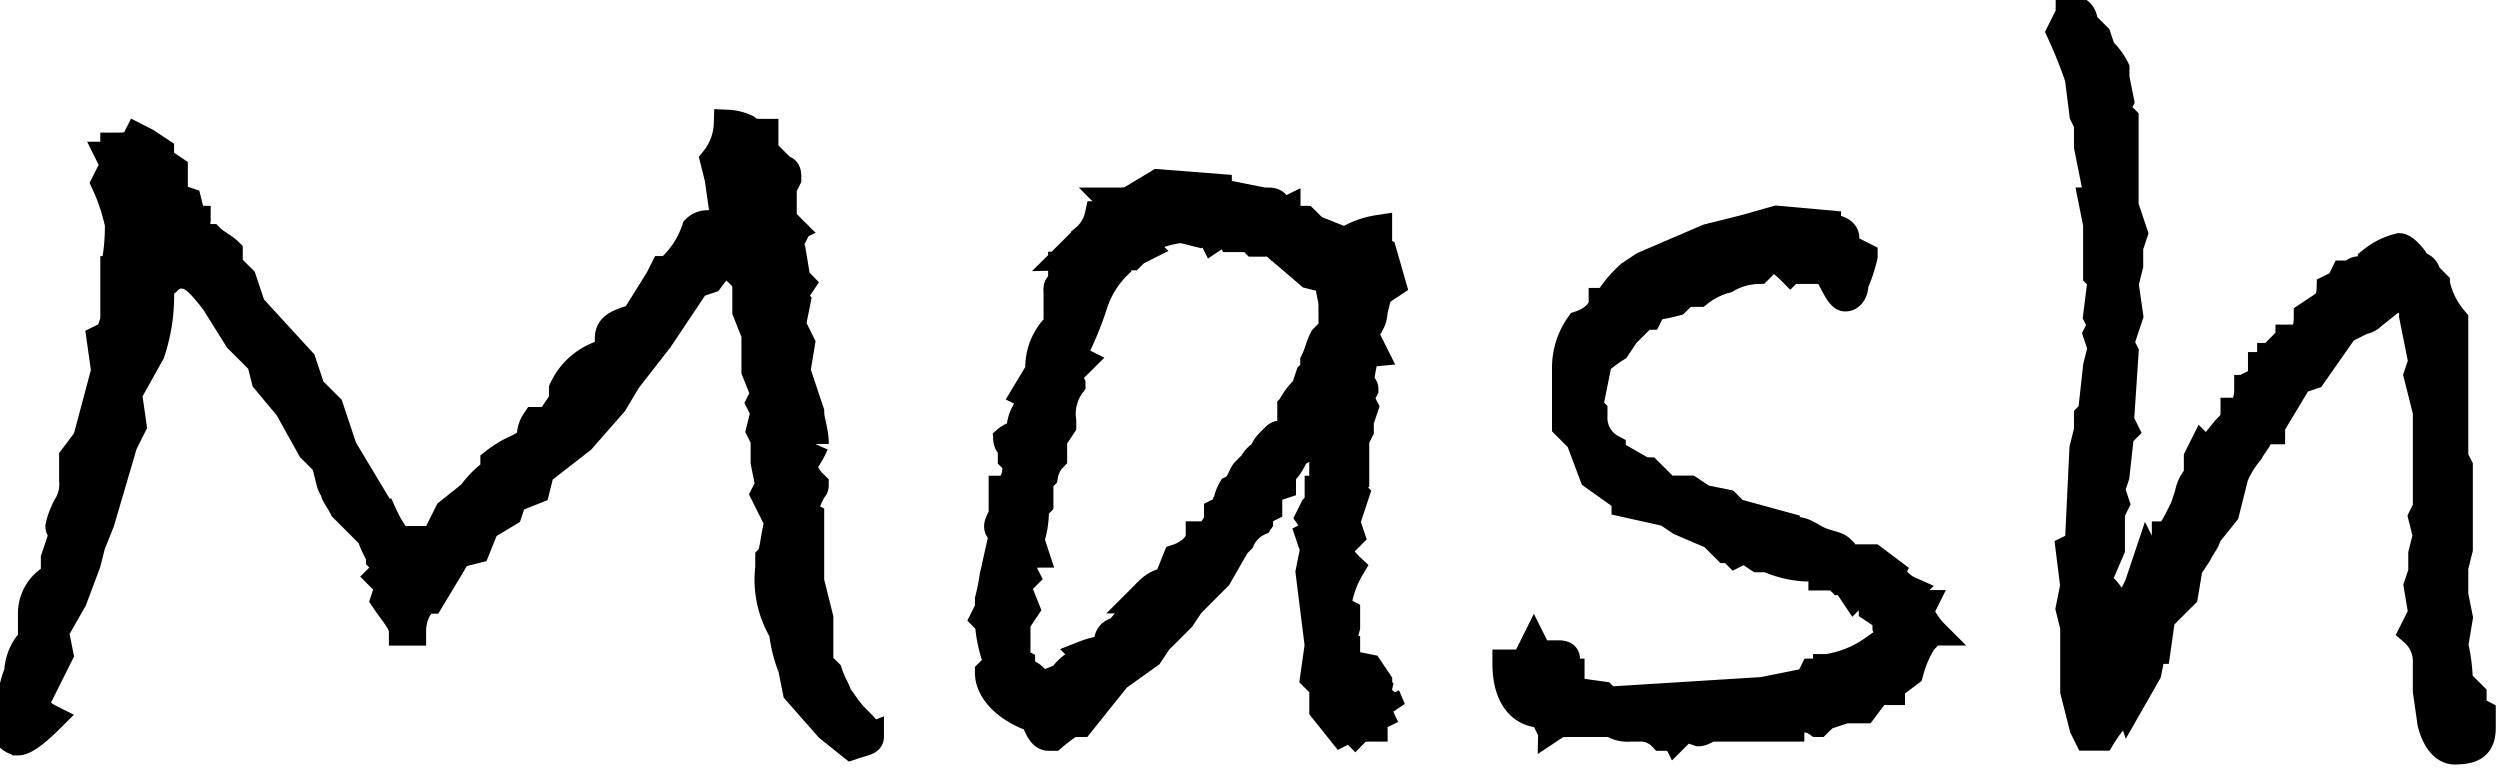 <svg xmlns="http://www.w3.org/2000/svg" width="89.315" height="27.467"><defs><clipPath id="a"><path data-name="Path 87" d="M123.084 460.291H212.4v-27.467h-89.316v27.467z" transform="translate(-123.084 -432.824)" stroke="#000"/></clipPath></defs><g data-name="Group 201"><g data-name="Group 200"><g data-name="Group 199" clip-path="url(#a)" stroke="#000"><path data-name="Path 79" d="M31.08 26.322c0 .163-.164.163-.655.327l-.819-.655-1.144-1.3-.163-.818a5.025 5.025 0 01-.327-1.309 3.606 3.606 0 01-.49-2.288v-.327c.163-.163.163-.654.325-1.308l-.49-.981.165-.328-.165-.818v-.816l-.163-.327.163-.656-.163-.323.163-.329-.328-.816v-1.308l-.326-.819v-.978c0-.167-.328-.493-.819-.819l-.489.652-.491.167-1.31 1.96-1.145 1.47-.49.82-1.145 1.306-1.471 1.144-.163.653-.819.327-.162.491-.819.492-.328.816-.653.164-.983 1.635c-.327 0-.653.49-.653 1.143h-.329c0-.325-.328-.653-.655-1.143l.162-.493-.326-.328.326-.325-.326-.327c0-.163-.164-.328-.328-.816l-.49-.492-.492-.491c-.163-.328-.326-.49-.326-.654-.164-.163-.164-.49-.328-.981l-.491-.489-.819-1.471-.818-.982-.163-.652-.818-.819-.819-1.31c-.49-.65-.818-.979-1.145-.979a.6.6 0 00-.49.162h-.327v.492a6.415 6.415 0 01-.327 2.124l-.819 1.472.163 1.145-.327.652-.817 2.781-.328.819-.164.651-.491 1.31-.652 1.142.163.818-.817 1.635c0 .327.163.488.491.653-.655.653-.982.817-1.146.817a.508.508 0 01-.327-.163 1.472 1.472 0 01-.164-.818 1.257 1.257 0 01.164-.488c.164-.327.164-.656.327-.984a1.751 1.751 0 01.328-.979l.163-.162v-.98a1.461 1.461 0 01.818-1.31v-.652l.328-.981a.16.16 0 01-.165-.163 2.773 2.773 0 01.328-.819 1.483 1.483 0 00.162-.818v-.816l.491-.654.653-2.451-.162-1.145.327-.163.163-.491v-1.8a7.519 7.519 0 00.163-1.635 6.884 6.884 0 00-.492-1.472l.328-.65-.163-.329c.163 0 .163-.161.163-.327.49 0 .653 0 .819-.327l.326.166.492.327v.323l.491.328v.981l.49.162.163.656h.163c0 .161-.163.161-.163.325s.328.327.655.327c.162.165.49.327.654.492v.491l.49.487.328.983 1.8 1.962.327.979.654.654.49 1.471 1.473 2.451a3.914 3.914 0 00.982 1.309l.162-.491h.656l.489-.981.819-.654a3.594 3.594 0 01.818-.817v-.328a3.682 3.682 0 01.816-.489 2.076 2.076 0 00.492-.327h0a.982.982 0 01.165-.656h.489l.328-.488.163.162v-.816a2.343 2.343 0 011.636-1.309v-.489c0-.327.163-.492.653-.653l.164.162.164-.325.817-1.31.164-.326h.163a3.33 3.33 0 00.982-1.471.6.6 0 01.491-.164c.163 0 .163 0 .327.164l.162-.653-.162-1.144-.163-.656a2.172 2.172 0 00.489-1.305 1.706 1.706 0 01.656.163c.162.163.326.163.653.163v.656c.49.49.655.652.655.652.163 0 .163.163.163.328l-.163.327v1.145l.327.325-.327.163.327.164-.164.327.164.165.163.978.162.167-.326.489.163.161-.163.818.326.654-.162.983.491 1.469c0 .327.163.656.163 1.144a3.437 3.437 0 01-.492.816l.328.493.163.163c0 .163-.163.163-.163.328-.164.327-.164.49-.328.654l.328.163v2.29l.327 1.308v1.634l.327.325c.163.493.328.657.328.818.163.166.327.493.653.819s.492.492.492.653z"/><path data-name="Path 80" d="M31.08 26.322c0 .163-.164.163-.655.327l-.819-.655-1.144-1.3-.163-.818a5.025 5.025 0 01-.327-1.309 3.606 3.606 0 01-.49-2.288v-.327c.163-.163.163-.654.325-1.308l-.49-.981.165-.328-.165-.818v-.816l-.163-.327.163-.656-.163-.323.163-.329-.328-.816v-1.308l-.326-.819v-.978c0-.167-.328-.493-.819-.819l-.489.652-.491.167-1.31 1.96-1.145 1.47-.49.82-1.145 1.306-1.471 1.144-.163.653-.819.327-.162.491-.819.492-.328.816-.653.164-.983 1.635c-.327 0-.653.49-.653 1.143h-.329c0-.325-.328-.653-.655-1.143l.162-.493-.326-.328.326-.325-.326-.327c0-.163-.164-.328-.328-.816l-.49-.492-.492-.491c-.163-.328-.326-.49-.326-.654-.164-.163-.164-.49-.328-.981l-.491-.489-.819-1.471-.818-.982-.163-.652-.818-.819-.819-1.31c-.49-.65-.818-.979-1.145-.979a.6.6 0 00-.49.162h-.327v.492a6.415 6.415 0 01-.327 2.124l-.819 1.472.163 1.145-.327.652-.817 2.781-.328.819-.164.651-.491 1.31-.652 1.142.163.818-.817 1.635c0 .327.163.488.491.653-.655.653-.982.817-1.146.817a.508.508 0 01-.327-.163 1.472 1.472 0 01-.164-.818 1.257 1.257 0 01.164-.488c.164-.327.164-.656.327-.984a1.751 1.751 0 01.328-.979l.163-.162v-.98a1.461 1.461 0 01.818-1.31v-.652l.328-.981a.16.16 0 01-.165-.163 2.773 2.773 0 01.328-.819 1.483 1.483 0 00.162-.818v-.816l.491-.654.653-2.451-.162-1.145.327-.163.163-.491v-1.8a7.519 7.519 0 00.163-1.635 6.884 6.884 0 00-.492-1.472l.328-.65-.163-.329c.163 0 .163-.161.163-.327.49 0 .653 0 .819-.327l.326.166.492.327v.323l.491.328v.981l.49.162.163.656h.163c0 .161-.163.161-.163.325s.328.327.655.327c.162.165.49.327.654.492v.491l.49.487.328.983 1.8 1.962.327.979.654.654.49 1.471 1.473 2.451a3.914 3.914 0 00.982 1.309l.162-.491h.656l.489-.981.819-.654a3.594 3.594 0 01.818-.817v-.328a3.682 3.682 0 01.816-.489 2.076 2.076 0 00.492-.327h0a.982.982 0 01.165-.656h.489l.328-.488.163.162v-.816a2.343 2.343 0 011.636-1.309v-.489c0-.327.163-.492.653-.653l.164.162.164-.325.817-1.31.164-.326h.163a3.33 3.33 0 00.982-1.471.6.6 0 01.491-.164c.163 0 .163 0 .327.164l.162-.653-.162-1.144-.163-.656a2.172 2.172 0 00.489-1.305 1.706 1.706 0 01.656.163c.162.163.326.163.653.163v.656c.49.49.655.652.655.652.163 0 .163.163.163.328l-.163.327v1.145l.327.325-.327.163.327.164-.164.327.164.165.163.978.162.167-.326.489.163.161-.163.818.326.654-.162.983.491 1.469c0 .327.163.656.163 1.144a3.437 3.437 0 01-.492.816l.328.493.163.163c0 .163-.163.163-.163.328-.164.327-.164.49-.328.654l.328.163v2.29l.327 1.308v1.634l.327.325c.163.493.328.657.328.818.163.166.327.493.653.819s.492.492.492.653z" stroke-miterlimit="1" stroke-width=".388"/><path data-name="Path 81" d="M49.729 25.343l-.655.326v.325c-.326 0-.491 0-.654.167l-.163-.167-.327.167-.654-.818v-.818l-.327-.327.162-1.145-.327-2.614.164-.819-.164-.488.327-.165-.327-.491.164-.327.162-.163v-.491h.164v-.819l.163-.323c-.163 0-.328-.163-.49-.493l-.655.329c-.165.325-.328.653-.491.653v.489l-.491.163v.654l-.328.163v.328a1.277 1.277 0 00-.653.654l-.165.165-.654 1.141-.982.983-.326.491-.819.817-.327.49-1.145.818-1.308 1.633h-.328a5.962 5.962 0 00-.654.491h-.165c-.163 0-.326-.162-.49-.653-.981-.326-1.636-.979-1.636-1.636l.329-.325a4.73 4.73 0 01-.329-1.469l-.163-.164.163-.328v-.325a7.163 7.163 0 00.163-.82l.328-1.468c0-.165-.163-.165-.163-.328s.163-.328.163-.492v-.818h.163a1.057 1.057 0 00.327-.819c0-.162 0-.162-.163-.323v-.163a.161.161 0 01.163-.164.353.353 0 01-.327-.327.711.711 0 01.49-.165h0a1.228 1.228 0 01.164-.818 2.134 2.134 0 01.327-.489l-.327-.163.491-.816v-.165a2.08 2.08 0 01.653-1.472v-.818h.163a.594.594 0 01-.163-.488.159.159 0 01.163-.162V9.49c.164 0 .329 0 .329-.164a.161.161 0 00-.164-.164c.164-.162.328-.328.653-.654a1.481 1.481 0 00.492-.818h.164c.326 0 .49 0 .49-.162s0-.163-.164-.328c.492 0 .818 0 .818-.162l.819-.493 2.126.166v.163l1.636.326h.163c.328 0 .328.165.328.49l.327-.162c0 .328.162.328.328.328h.327l.328.325.818.327v.327a3.069 3.069 0 011.472-.653v.653h-.164l.328.165h0l.328 1.145-.491.325-.164.654c0 .328-.163.489-.326.819l.326.652a.5.5 0 00-.326.166 5.722 5.722 0 00-.165.979.161.161 0 01.165.163l-.165.327.165.328-.165.488v.329l-.163.327v1.47a.506.506 0 01-.163.327l.163.164-.163.49c-.163 0-.163.163-.163.491l.163.492-.49.488a2.274 2.274 0 00.49.654 3.572 3.572 0 00-.49 1.47l.327.165v.489a2.763 2.763 0 01-.327.818h.327v.49l.818.164.328.488a.161.161 0 00-.164.165c0 .164.164.164.492.325h-.164v.166s.164.162.328.327zm-2.127-14.551l-.163-.817-.654-.162-1.145-.981a.607.607 0 00-.491-.162h-.327l-.163-.165h-.654l-.164-.327-.491.327-.163-.327-.327.162-.654-.162a3.736 3.736 0 00-1.473.492l.164.162-.328.165-.162.162h-.491v.328a3.448 3.448 0 00-.818 1.3 12.059 12.059 0 01-.818 1.965l.328.163-.492.489.164.327a1.753 1.753 0 00-.329 1.306v.166l-.326.49v.654a1.222 1.222 0 00-.328.653l-.163.163v.818l-.164.163a3.208 3.208 0 01-.162 1.144l.162.491c-.162 0-.327.163-.491.49l.164.325-.328.328.328.818-.328.493v.979l-.163.325.327.165v.325c.329 0 .491.166.655.493l.817-.327a1.515 1.515 0 01.982-.656l-.164-.162a2.593 2.593 0 01.656-.163.574.574 0 00.163-.327.351.351 0 01.327-.328h.163v-.163l.819-.979h-.164l.328-.328a1.225 1.225 0 01.654-.327l.328-.818c.489-.163.818-.489.818-.816h.327l.327-.492v-.328l.328-.163v-.163a1.26 1.26 0 01.164-.491c.328-.163.328-.49.49-.653l.164.162a.894.894 0 01.49-.816c0-.164.163-.329.327-.491s.164-.165.328-.165h.326v-.979a2.3 2.3 0 01.492-.654l.164-.49.164-.162v-.327c.162-.329.162-.49.327-.819l.327-.327z"/><path data-name="Path 82" d="M49.729 25.343l-.655.326v.325c-.326 0-.491 0-.654.167l-.163-.167-.327.167-.654-.818v-.818l-.327-.327.162-1.145-.327-2.614.164-.819-.164-.488.327-.165-.327-.491.164-.327.162-.163v-.491h.164v-.819l.163-.323c-.163 0-.328-.163-.49-.493l-.655.329c-.165.325-.328.653-.491.653v.489l-.491.163v.654l-.328.163v.328a1.277 1.277 0 00-.653.654l-.165.165-.654 1.141-.982.983-.326.491-.819.817-.327.49-1.145.818-1.308 1.633h-.328a5.962 5.962 0 00-.654.491h-.165c-.163 0-.326-.162-.49-.653-.981-.326-1.636-.979-1.636-1.636l.329-.325a4.73 4.73 0 01-.329-1.469l-.163-.164.163-.328v-.325a7.163 7.163 0 00.163-.82l.328-1.468c0-.165-.163-.165-.163-.328s.163-.328.163-.492v-.818h.163a1.057 1.057 0 00.327-.819c0-.162 0-.162-.163-.323v-.163a.161.161 0 01.163-.164.353.353 0 01-.327-.327.711.711 0 01.49-.165h0a1.228 1.228 0 01.164-.818 2.134 2.134 0 01.327-.489l-.327-.163.491-.816v-.165a2.08 2.08 0 01.653-1.472v-.818h.163a.594.594 0 01-.163-.488.159.159 0 01.163-.162V9.49c.164 0 .329 0 .329-.164a.161.161 0 00-.164-.164c.164-.162.328-.328.653-.654a1.481 1.481 0 00.492-.818h.164c.326 0 .49 0 .49-.162s0-.163-.164-.328c.492 0 .818 0 .818-.162l.819-.493 2.126.166v.163l1.636.326h.163c.328 0 .328.165.328.49l.327-.162c0 .328.162.328.328.328h.327l.328.325.818.327v.327a3.069 3.069 0 011.472-.653v.653h-.164l.328.165h0l.328 1.145-.491.325-.164.654c0 .328-.163.489-.326.819l.326.652a.5.5 0 00-.326.166 5.722 5.722 0 00-.165.979.161.161 0 01.165.163l-.165.327.165.328-.165.488v.329l-.163.327v1.47a.506.506 0 01-.163.327l.163.164-.163.49c-.163 0-.163.163-.163.491l.163.492-.49.488a2.274 2.274 0 00.49.654 3.572 3.572 0 00-.49 1.47l.327.165v.489a2.763 2.763 0 01-.327.818h.327v.49l.818.164.328.488a.161.161 0 00-.164.165c0 .164.164.164.492.325h-.164v.166s.164.162.328.327zm-2.127-14.551l-.163-.817-.654-.162-1.145-.981a.607.607 0 00-.491-.162h-.327l-.163-.165h-.654l-.164-.327-.491.327-.163-.327-.327.162-.654-.162a3.736 3.736 0 00-1.473.492l.164.162-.328.165-.162.162h-.491v.328a3.448 3.448 0 00-.818 1.3 12.059 12.059 0 01-.818 1.965l.328.163-.492.489.164.327a1.753 1.753 0 00-.329 1.306v.166l-.326.49v.654a1.222 1.222 0 00-.328.653l-.163.163v.818l-.164.163a3.208 3.208 0 01-.162 1.144l.162.491c-.162 0-.327.163-.491.49l.164.325-.328.328.328.818-.328.493v.979l-.163.325.327.165v.325c.329 0 .491.166.655.493l.817-.327a1.515 1.515 0 01.982-.656l-.164-.162a2.593 2.593 0 01.656-.163.574.574 0 00.163-.327.351.351 0 01.327-.328h.163v-.163l.819-.979h-.164l.328-.328a1.225 1.225 0 01.654-.327l.328-.818c.489-.163.818-.489.818-.816h.327l.327-.492v-.328l.328-.163v-.163a1.26 1.26 0 01.164-.491c.328-.163.328-.49.49-.653l.164.162a.894.894 0 01.49-.816c0-.164.163-.329.327-.491s.164-.165.328-.165h.326v-.979a2.3 2.3 0 01.492-.654l.164-.49.164-.162v-.327c.162-.329.162-.49.327-.819l.327-.327z" stroke-miterlimit="1" stroke-width=".388"/><path data-name="Path 83" d="M69.033 22.562l-.328.328a4.056 4.056 0 00-.491 1.142l-.655.493v.164h-.49l-.491.653h-.653l-.491.162c-.163 0-.328.164-.492.327a.822.822 0 00-.981 0v.163H61.18c-.163 0-.327.167-.489.167l-.492-.167-.328.328-.163-.328-.328.328a1.054 1.054 0 00-.818-.328h-.327a.989.989 0 01-.654-.163h-1.636v-.162l-.49.325a.16.16 0 00-.164-.163l-.164-.327c-.818 0-1.309-.654-1.309-1.8h.819v-.327l.163-.328.164.328h.327v.162l.327-.162c.164 0 .328 0 .328.162a.6.6 0 01-.163.49h.327v.657l1.145.161.328.328.163-.162 5.234-.327 1.636-.329.163-.328h.492v-.161a3.842 3.842 0 001.636-.654l.163.163.164-.328.162-.162.163-.164-.163-.327v-.326l-.489-.328v-.325a1.261 1.261 0 01-.492-.328l-.163.163-.327-.49h-.164l-.163-.166h-.491c0-.161-.164-.325-.491-.325h-.162a3.886 3.886 0 01-1.309-.327h-.328l-.491-.328-.327.164-.164-.164h-.163l-.491-.488-1.145-.492-.49-.328-1.472-.327v-.164L56.928 17l-.491-1.307-.49-.49v-2.126a2.643 2.643 0 01.49-1.472c.491-.162.819-.489.819-.818h.163a4.437 4.437 0 01.819-.979l.49-.325 2.291-.983 1.309-.327 1.145-.325 1.8.161v.164h.163c.327 0 .491.163.491.327v.327l.653.328a5.355 5.355 0 01-.327.983c0 .325-.162.489-.327.489s-.328-.328-.654-.982h-1.311a2.852 2.852 0 00-.653-.49.161.161 0 00-.163.164l-.328.326a2.378 2.378 0 00-1.145.326 2.7 2.7 0 00-.98.492H60.2l-.328.325a7 7 0 01-.818.166l-.163.327h-.164l-.653.654-.328.491a4.752 4.752 0 00-.653.49l-.328 1.634.163.162v.166a1.235 1.235 0 00.655 1.144v.164l1.144.653h.164l.654.653h.818l.491.327.818.164.328.327 1.8.492c0 .163 0 .163.327.163s.491.165.818.327.655.165.819.327v.164l.329.163h.818l.653.491a1.292 1.292 0 00.655.654l-.163.163.327.327h.328l-.163.328c.163.163.326.489.49.653z"/><path data-name="Path 84" d="M69.033 22.562l-.328.328a4.056 4.056 0 00-.491 1.142l-.655.493v.164h-.49l-.491.653h-.653l-.491.162c-.163 0-.328.164-.492.327a.822.822 0 00-.981 0v.163H61.18c-.163 0-.327.167-.489.167l-.492-.167-.328.328-.163-.328-.328.328a1.054 1.054 0 00-.818-.328h-.327a.989.989 0 01-.654-.163h-1.636v-.162l-.49.325a.16.16 0 00-.164-.163l-.164-.327c-.818 0-1.309-.654-1.309-1.8h.819v-.327l.163-.328.164.328h.327v.162l.327-.162c.164 0 .328 0 .328.162a.6.6 0 01-.163.49h.327v.657l1.145.161.328.328.163-.162 5.234-.327 1.636-.329.163-.328h.492v-.161a3.842 3.842 0 001.636-.654l.163.163.164-.328.162-.162.163-.164-.163-.327v-.326l-.489-.328v-.325a1.261 1.261 0 01-.492-.328l-.163.163-.327-.49h-.164l-.163-.166h-.491c0-.161-.164-.325-.491-.325h-.162a3.886 3.886 0 01-1.309-.327h-.328l-.491-.328-.327.164-.164-.164h-.163l-.491-.488-1.145-.492-.49-.328-1.472-.327v-.164L56.928 17l-.491-1.307-.49-.49v-2.126a2.643 2.643 0 01.49-1.472c.491-.162.819-.489.819-.818h.163a4.437 4.437 0 01.819-.979l.49-.325 2.291-.983 1.309-.327 1.145-.325 1.8.161v.164h.163c.327 0 .491.163.491.327v.327l.653.328a5.355 5.355 0 01-.327.983c0 .325-.162.489-.327.489s-.328-.328-.654-.982h-1.311a2.852 2.852 0 00-.653-.49.161.161 0 00-.163.164l-.328.326a2.378 2.378 0 00-1.145.326 2.7 2.7 0 00-.98.492H60.2l-.328.325a7 7 0 01-.818.166l-.163.327h-.164l-.653.654-.328.491a4.752 4.752 0 00-.653.49l-.328 1.634.163.162v.166a1.235 1.235 0 00.655 1.144v.164l1.144.653h.164l.654.653h.818l.491.327.818.164.328.327 1.8.492c0 .163 0 .163.327.163s.491.165.818.327.655.165.819.327v.164l.329.163h.818l.653.491a1.292 1.292 0 00.655.654l-.163.163.327.327h.328l-.163.328c.163.163.326.489.49.653z" stroke-miterlimit="1" stroke-width=".388"/><path data-name="Path 85" d="M88.664 25.504v.489c0 .655-.327.818-.981.818-.328 0-.655-.326-.819-.98l-.163-1.142v-1.147a1.415 1.415 0 00-.49-.979l.327-.653-.164-.983.164-.488v-.654l.163-.653-.163-.656.163-.327v-3.434l-.328-1.306.164-.489-.327-1.635v-.493l-.655-.161-.818.653a.571.571 0 01-.328.163l-.654.327-1.145 1.635-.49.163-.982 1.636v.163h-.327l-.163.327-.329.491a3.536 3.536 0 00-.489.816l-.328 1.308-.655.819c0 .162-.163.327-.328.653l-.326.49-.163.981-.819.818-.162 1.144h-.165l-.165.812-.654 1.145a4.452 4.452 0 00-.981 1.144h-.49l-.163-.328-.328-1.3v-2.29l-.163-.654.163-.818-.163-1.307.328-.162.164-3.434.163-.654v-.49l.163-.166v-.162l.163-1.472.164-.652-.164-.491.164-.329-.164-.325.164-1.31-.164-.162v-1.8l-.163-.817h.163V6.87l-.326-1.635v-.816l-.163-.329-.164-1.307a16.945 16.945 0 00-.655-1.635l.328-.654V.33a.434.434 0 01.492.491l.489.488.164.49a2.261 2.261 0 01.491.654v.327l.163.819-.163.327.327.327v3.106l.327.978-.163.491v.656l-.163.654.163 1.143-.327.979.163.327-.163 2.451.163.329-.163.162-.163 1.472-.163.49.163.491-.163.327v1.308l-.492 1.145c.328.327.492.49.492.654l-.328.653c.163.164.163.489.163.979l.328-.327.163-.488.653-1.31.328-.979a.834.834 0 00.655-.816c.163 0 .326-.328.654-.983l.163-.49a1.242 1.242 0 01.326-.654v-.653h0l.164-.328.163.164.655-.818c.164-.163.328-.329.328-.49v-.166c.327 0 .489-.323.489-.816h.165v-.163l.327-.164v-.49h.327v-.325h.163v-.166l.329-.327c.163 0 .163 0 .163.166h0v-.328h.163c.328 0 .491-.163.491-.817l.49-.327v.163a1.24 1.24 0 00.328-.817l.328-.162.162-.329h.328c0-.163.163-.163.49-.163l.163-.162v-.164a2.543 2.543 0 01.983-.489c.163 0 .491.328.653.656a.35.35 0 01.328.325l.327.329a2.95 2.95 0 00.655 1.306v4.9l.163.323v2.945l-.163.654v.981l.163.818-.163.979a6.182 6.182 0 01.163 1.307l.491.49v.493z"/><path data-name="Path 86" d="M88.664 25.504v.489c0 .655-.327.818-.981.818-.328 0-.655-.326-.819-.98l-.163-1.142v-1.147a1.415 1.415 0 00-.49-.979l.327-.653-.164-.983.164-.488v-.654l.163-.653-.163-.656.163-.327v-3.434l-.328-1.306.164-.489-.327-1.635v-.493l-.655-.161-.818.653a.571.571 0 01-.328.163l-.654.327-1.145 1.635-.49.163-.982 1.636v.163h-.327l-.163.327-.329.491a3.536 3.536 0 00-.489.816l-.328 1.308-.655.819c0 .162-.163.327-.328.653l-.326.49-.163.981-.819.818-.162 1.144h-.165l-.165.812-.654 1.145a4.452 4.452 0 00-.981 1.144h-.49l-.163-.328-.328-1.3v-2.29l-.163-.654.163-.818-.163-1.307.328-.162.164-3.434.163-.654v-.49l.163-.166v-.162l.163-1.472.164-.652-.164-.491.164-.329-.164-.325.164-1.31-.164-.162v-1.8l-.163-.817h.163V6.87l-.326-1.635v-.816l-.163-.329-.164-1.307a16.945 16.945 0 00-.655-1.635l.328-.654V.33a.434.434 0 01.492.491l.489.488.164.49a2.261 2.261 0 01.491.654v.327l.163.819-.163.327.327.327v3.106l.327.978-.163.491v.656l-.163.654.163 1.143-.327.979.163.327-.163 2.451.163.329-.163.162-.163 1.472-.163.49.163.491-.163.327v1.308l-.492 1.145c.328.327.492.49.492.654l-.328.653c.163.164.163.489.163.979l.328-.327.163-.488.653-1.31.328-.979a.834.834 0 00.655-.816c.163 0 .326-.328.654-.983l.163-.49a1.242 1.242 0 01.326-.654v-.653h0l.164-.328.163.164.655-.818c.164-.163.328-.329.328-.49v-.166c.327 0 .489-.323.489-.816h.165v-.163l.327-.164v-.49h.327v-.325h.163v-.166l.329-.327c.163 0 .163 0 .163.166h0v-.328h.163c.328 0 .491-.163.491-.817l.49-.327v.163a1.24 1.24 0 00.328-.817l.328-.162.162-.329h.328c0-.163.163-.163.49-.163l.163-.162v-.164a2.543 2.543 0 01.983-.489c.163 0 .491.328.653.656a.35.35 0 01.328.325l.327.329a2.95 2.95 0 00.655 1.306v4.9l.163.323v2.945l-.163.654v.981l.163.818-.163.979a6.182 6.182 0 01.163 1.307l.491.49v.493z" stroke-miterlimit="1" stroke-width=".388"/></g></g></g></svg>